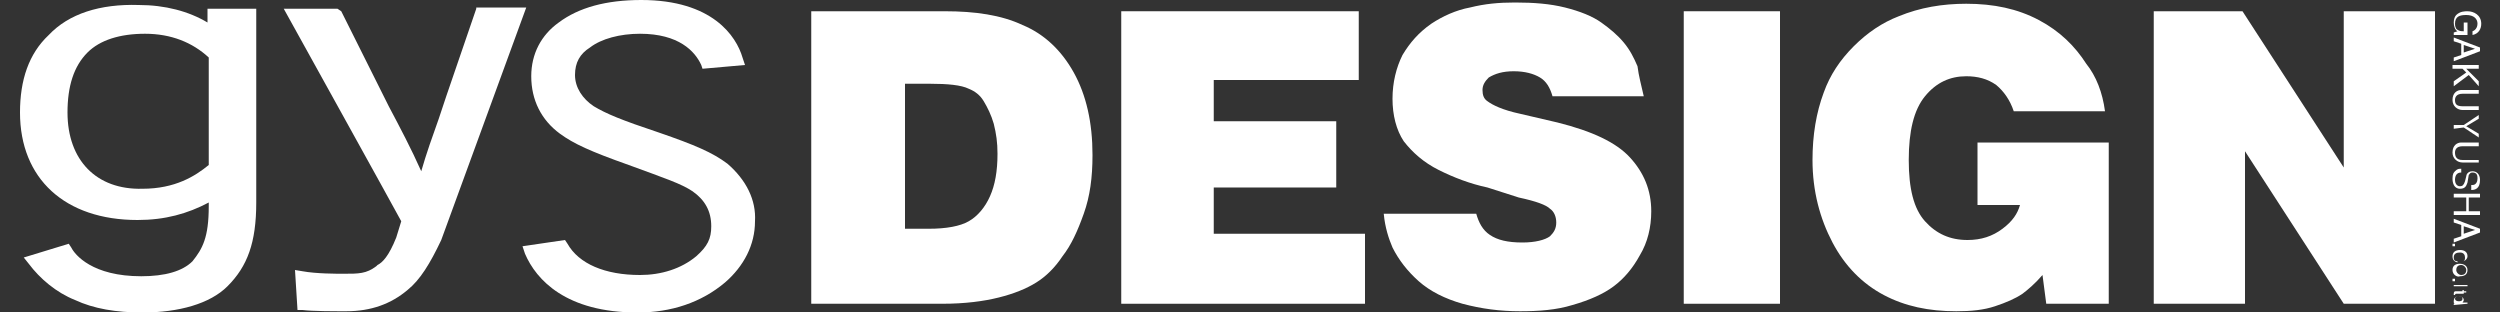 <?xml version="1.0" encoding="utf-8"?>
<!-- Generator: Adobe Illustrator 22.1.0, SVG Export Plug-In . SVG Version: 6.00 Build 0)  -->
<svg version="1.1" id="レイヤー_1" xmlns="http://www.w3.org/2000/svg" xmlns:xlink="http://www.w3.org/1999/xlink" x="0px"
	 y="0px" viewBox="0 0 200 25" style="enable-background:new 0 0 200 25;" xml:space="preserve">
<rect x="0" y="0" width="200" height="25" fill="#333333" stroke="none"/>
<style type="text/css">
	.st0{fill:#FFFFFF;}
</style>
<g>
	<path class="st0" d="M16.6,0.7c0,0,0,0.8,0,1.1c-1.5-0.9-3.4-1.4-5.5-1.4C8,0.3,5.5,1.1,3.9,2.8C2.3,4.3,1.6,6.4,1.6,9
		c0,5.3,3.6,8.6,9.4,8.6c2.2,0,4-0.5,5.7-1.4c0,0.1,0,0.3,0,0.3c0,2.5-0.5,3.4-1.3,4.4c-0.8,0.8-2.2,1.2-4.1,1.2
		c-3.9,0-5.3-1.7-5.6-2.3l-0.2-0.3l-3.6,1.1l0.4,0.5c0.9,1.2,2.2,2.3,3.7,2.9c1.5,0.7,3.3,1,5.4,1c2.9,0,5.4-0.7,6.8-2.1
		c1.6-1.6,2.3-3.5,2.3-6.7V0.7L16.6,0.7z M5.4,9L5.4,9c0-2.1,0.5-3.7,1.6-4.8c1-1,2.6-1.5,4.6-1.5c2.1,0,3.8,0.7,5.1,1.9v8.6
		c-1.1,0.9-2.7,1.9-5.3,1.9C7.7,15.2,5.4,12.8,5.4,9z"/>
	<path class="st0" d="M38.1,0.7l-2.4,7l-0.6,1.8c-0.5,1.4-1,2.8-1.4,4.2c-0.8-1.8-1.7-3.5-2.6-5.2l-0.4-0.8c0,0-3.4-6.8-3.4-6.8
		L27,0.7h-4.3c0,0,9.2,16.6,9.4,17c-0.1,0.3-0.4,1.3-0.4,1.3c-0.6,1.5-1.1,2-1.5,2.2l-0.1,0.1c-0.8,0.6-1.4,0.6-2.6,0.6h0
		c-0.6,0-2.2,0-3.3-0.2l-0.6-0.1l0.2,3.2l0.4,0c0.8,0.1,2.5,0.1,3.5,0.1c2,0,3.6-0.6,4.9-1.7c1-0.8,1.8-2.1,2.7-4l0,0l6.8-18.6H38.1
		z"/>
	<path class="st0" d="M58.2,13.1c-1.2-0.9-2.6-1.5-5.5-2.5c-3-1-4.2-1.5-5.2-2.1C46.6,7.9,46,7,46,6c0-1,0.4-1.7,1.2-2.2
		c0.9-0.7,2.4-1.1,4-1.1c3.1,0,4.4,1.4,4.9,2.5l0.1,0.3l3.4-0.3l-0.2-0.6C58.9,2.9,57,0,51.3,0c-2.8,0-5,0.6-6.6,1.8
		c-1.4,1-2.2,2.5-2.2,4.3c0,1.9,0.8,3.5,2.3,4.6c1.1,0.8,2.4,1.4,5.5,2.5c3,1.1,4.2,1.5,5.1,2.1c1,0.7,1.5,1.6,1.5,2.8
		c0,1-0.3,1.6-1.2,2.4c-1.2,1-2.8,1.5-4.5,1.5c-2.8,0-4.9-0.9-5.8-2.5l-0.2-0.3l-3.4,0.5l0.2,0.6c0.9,2.1,3.3,4.7,9,4.7
		c2.7,0,5.1-0.8,7-2.4c1.5-1.3,2.4-3,2.4-4.9C60.5,16,59.7,14.4,58.2,13.1z"/>
	<path class="st0" d="M72.4,6.7h2c1.4,0,2.5,0.1,3.1,0.4c0.5,0.2,0.9,0.5,1.2,1c0.3,0.5,0.6,1.1,0.8,1.8c0.2,0.8,0.3,1.5,0.3,2.4
		c0,1.4-0.2,2.5-0.6,3.4c-0.4,0.9-1,1.6-1.7,2c-0.7,0.4-1.8,0.6-3.2,0.6l-1.9,0V6.7z M75.4,24.3c1.8,0,3.3-0.2,4.5-0.5
		c1.2-0.3,2.2-0.7,3-1.2c0.8-0.5,1.5-1.2,2.1-2.1c0.7-0.9,1.2-2,1.7-3.4c0.5-1.4,0.7-2.9,0.7-4.7c0-2.6-0.5-4.8-1.5-6.6
		c-1-1.8-2.4-3.1-4.1-3.8c-1.7-0.8-3.8-1.1-6.2-1.1l-10.7,0v23.4H75.4z"/>
	<path class="st0" d="M89.7,24.3V0.9l19,0l0,5.5H97.1v3.3h9.8V15h-9.8v3.7h12.1v5.6L89.7,24.3z"/>
	<path class="st0" d="M131.5,7.7h-7.3c-0.2-0.7-0.5-1.2-1-1.5c-0.5-0.3-1.2-0.5-2.1-0.5c-0.9,0-1.5,0.2-2,0.5
		c-0.3,0.3-0.5,0.6-0.5,1c0,0.4,0.1,0.7,0.4,0.9c0.4,0.3,1.2,0.7,2.6,1l3,0.7c2.8,0.7,4.7,1.6,5.8,2.8c1.1,1.2,1.7,2.6,1.7,4.3
		c0,1.3-0.3,2.5-0.9,3.5c-0.6,1.1-1.3,1.9-2.1,2.5c-0.8,0.6-1.9,1.1-3.3,1.5c-1.3,0.4-2.7,0.5-4.2,0.5c-1.6,0-3.1-0.2-4.6-0.6
		c-1.4-0.4-2.6-1-3.5-1.8c-0.9-0.8-1.6-1.7-2.1-2.7c-0.3-0.7-0.6-1.6-0.7-2.7h7.4c0.2,0.7,0.5,1.3,1.1,1.7c0.6,0.4,1.4,0.6,2.6,0.6
		c1,0,1.8-0.2,2.2-0.5c0.3-0.3,0.5-0.6,0.5-1.1c0-0.5-0.2-0.9-0.5-1.1c-0.3-0.3-1.1-0.6-2.5-0.9L119,15c-1.4-0.3-2.7-0.8-3.9-1.4
		c-1.2-0.6-2.1-1.4-2.8-2.3c-0.6-0.9-0.9-2.1-0.9-3.4c0-1.3,0.3-2.5,0.8-3.5c0.6-1,1.3-1.8,2.3-2.5c0.9-0.6,2-1.1,3.1-1.3
		c1.2-0.3,2.3-0.4,3.6-0.4c1.5,0,2.8,0.1,4,0.4c1.2,0.3,2.2,0.7,2.9,1.2c0.7,0.5,1.3,1,1.8,1.6c0.5,0.6,0.8,1.2,1.1,1.9
		C131.1,6.1,131.3,6.8,131.5,7.7z"/>
	<path class="st0" d="M134.7,24.3V0.9h7.7v23.4H134.7z"/>
	<path class="st0" d="M168.4,8.9h-7.3c-0.3-0.9-0.8-1.6-1.4-2.1c-0.7-0.5-1.5-0.7-2.4-0.7c-1.3,0-2.4,0.5-3.3,1.6
		c-0.9,1.1-1.3,2.8-1.3,5.1c0,2.3,0.4,3.9,1.3,4.9c0.9,1,2,1.5,3.4,1.5c1.1,0,2-0.3,2.8-0.9c0.8-0.6,1.2-1.2,1.4-1.9h-3.4v-5l10.5,0
		v12.9h-5l-0.3-2.3c-0.6,0.7-1.2,1.2-1.6,1.5c-0.6,0.4-1.3,0.7-2.2,1c-0.9,0.3-1.9,0.4-3.1,0.4c-2.2,0-4.1-0.4-5.8-1.3
		c-1.7-0.9-3.1-2.3-4.1-4.2c-1-1.9-1.6-4.1-1.6-6.6c0-2,0.3-3.8,0.9-5.4c0.5-1.4,1.3-2.6,2.4-3.7c1.1-1.1,2.3-1.9,3.6-2.4
		c1.7-0.7,3.5-1,5.4-1c2.2,0,4.1,0.4,5.8,1.3c1.7,0.9,2.9,2.1,3.8,3.5C167.7,6.1,168.2,7.4,168.4,8.9z"/>
	<path class="st0" d="M172.3,24.3V0.9h7.1l8.1,12.5V0.9h7.3v23.4h-7.3l-7.9-12.2v12.2H172.3z"/>
	<path class="st0" d="M197.1,1.8v0.7c-0.2,0-0.4,0-0.6-0.2c-0.1-0.2-0.1-0.3-0.1-0.4c0-0.6,0.4-0.7,0.9-0.7c0.6,0,0.9,0.3,0.9,0.7
		c0,0.2-0.1,0.5-0.4,0.6v0.3c0.5-0.1,0.7-0.5,0.7-0.9c0-0.7-0.6-1-1.1-1c-0.2,0-0.6,0-0.9,0.3c-0.1,0.1-0.2,0.3-0.2,0.6
		c0,0.3,0.1,0.6,0.3,0.7l-0.3,0.1v0.2h1.1V1.8H197.1z"/>
	<path class="st0" d="M197.1,3.6l0.9,0.3v0l-0.9,0.3V3.6z M196.9,4.4l-0.6,0.2l0,0.3l2.1-0.8V3.8L196.3,3v0.3l0.6,0.2V4.4z"/>
	<path class="st0" d="M197,5.5l0.3,0.3l-1,0.7v0.4l1.2-0.9l0.8,0.9V6.5l-1-1h1V5.2h-2.1l0,0.3H197z"/>
	<path class="st0" d="M198.4,8.8H197c-0.4,0-0.8-0.3-0.8-0.8c0-0.6,0.4-0.8,0.7-0.8h1.4v0.3H197c-0.5,0-0.6,0.3-0.6,0.5
		c0,0.3,0.1,0.5,0.6,0.5h1.3V8.8z"/>
	<path class="st0" d="M197.1,10.2l1.2,0.8v-0.3l-1-0.6l1-0.6V9.2l-1.2,0.8h-0.8v0.3L197.1,10.2z"/>
	<path class="st0" d="M198.4,13H197c-0.4,0-0.8-0.3-0.8-0.8c0-0.6,0.4-0.8,0.7-0.8h1.4v0.3H197c-0.5,0-0.6,0.3-0.6,0.5
		c0,0.3,0.1,0.6,0.6,0.6h1.3V13z"/>
	<path class="st0" d="M197.8,14.8c0.3,0,0.4-0.3,0.4-0.5c0-0.2,0-0.5-0.4-0.5c-0.2,0-0.2,0.1-0.3,0.2l-0.1,0.6
		c-0.1,0.3-0.2,0.5-0.6,0.5c-0.5,0-0.6-0.5-0.6-0.8c0-0.4,0.1-0.5,0.2-0.6c0.2-0.2,0.3-0.2,0.5-0.2v0.3c-0.4,0-0.5,0.3-0.5,0.6
		c0,0.2,0.1,0.5,0.4,0.5c0.2,0,0.3-0.1,0.4-0.4l0.1-0.4c0-0.1,0.1-0.4,0.5-0.4c0.3,0,0.6,0.2,0.6,0.7c0,0.7-0.4,0.8-0.7,0.8V14.8z"
		/>
	<path class="st0" d="M198.4,16.9v0.3h-2.1l0-0.3h1v-1.1h-1v-0.3h2.1v0.3h-0.9v1.1H198.4z"/>
	<path class="st0" d="M196.9,18l-0.6-0.2v-0.3l2.1,0.8v0.3l-2.1,0.8l0-0.3l0.6-0.2V18z M197.1,18.7l0.9-0.3v0l-0.9-0.3V18.7z"/>
	<path class="st0" d="M196.4,19.7v-0.2h-0.2v0.2H196.4z"/>
	<path class="st0" d="M197,20.9c0.2,0,0.4-0.2,0.4-0.4c0-0.3-0.2-0.5-0.6-0.5c-0.4,0-0.6,0.2-0.6,0.5c0,0.1,0,0.4,0.4,0.5v-0.1
		c-0.3,0-0.3-0.2-0.3-0.3c0-0.3,0.2-0.4,0.5-0.4c0.3,0,0.4,0.2,0.4,0.4c0,0.1,0,0.3-0.2,0.3V20.9z"/>
	<path class="st0" d="M197.3,21.6c0-0.2-0.2-0.4-0.4-0.4c-0.3,0-0.4,0.2-0.4,0.4c0,0.2,0.2,0.4,0.4,0.4
		C197.1,22,197.3,21.9,197.3,21.6z M196.2,21.6c0-0.4,0.3-0.5,0.6-0.5c0.2,0,0.6,0.1,0.6,0.5c0,0.4-0.3,0.5-0.6,0.5
		C196.6,22.2,196.2,22,196.2,21.6z"/>
	<path class="st0" d="M196.4,22.5v-0.2h-0.2v0.2H196.4z"/>
	<path class="st0" d="M197.4,22.9v-0.1l-1.1,0l0,0.1H197.4z"/>
	<path class="st0" d="M197,23.5h0.1v-0.1h0.2v-0.1h-0.2l0-0.1H197v0.1h-0.5c-0.1,0-0.2,0-0.2,0.2c0,0,0,0,0,0.1h0.1v0
		c0,0,0-0.1,0.1-0.1h0.5V23.5z"/>
	<path class="st0" d="M196.7,23.7c0.1,0,0.3,0,0.3,0.2c0,0.2-0.2,0.2-0.3,0.2c-0.2,0-0.3-0.1-0.3-0.2
		C196.4,23.8,196.5,23.7,196.7,23.7z M197.4,24.3v-0.1H197l0,0c0,0,0.1-0.1,0.1-0.2c0-0.2-0.2-0.3-0.4-0.3c-0.2,0-0.4,0.1-0.4,0.4
		c0,0.1,0,0.2,0.1,0.2l0,0l-0.1,0v0.1L197.4,24.3z"/>
</g>
</svg>
